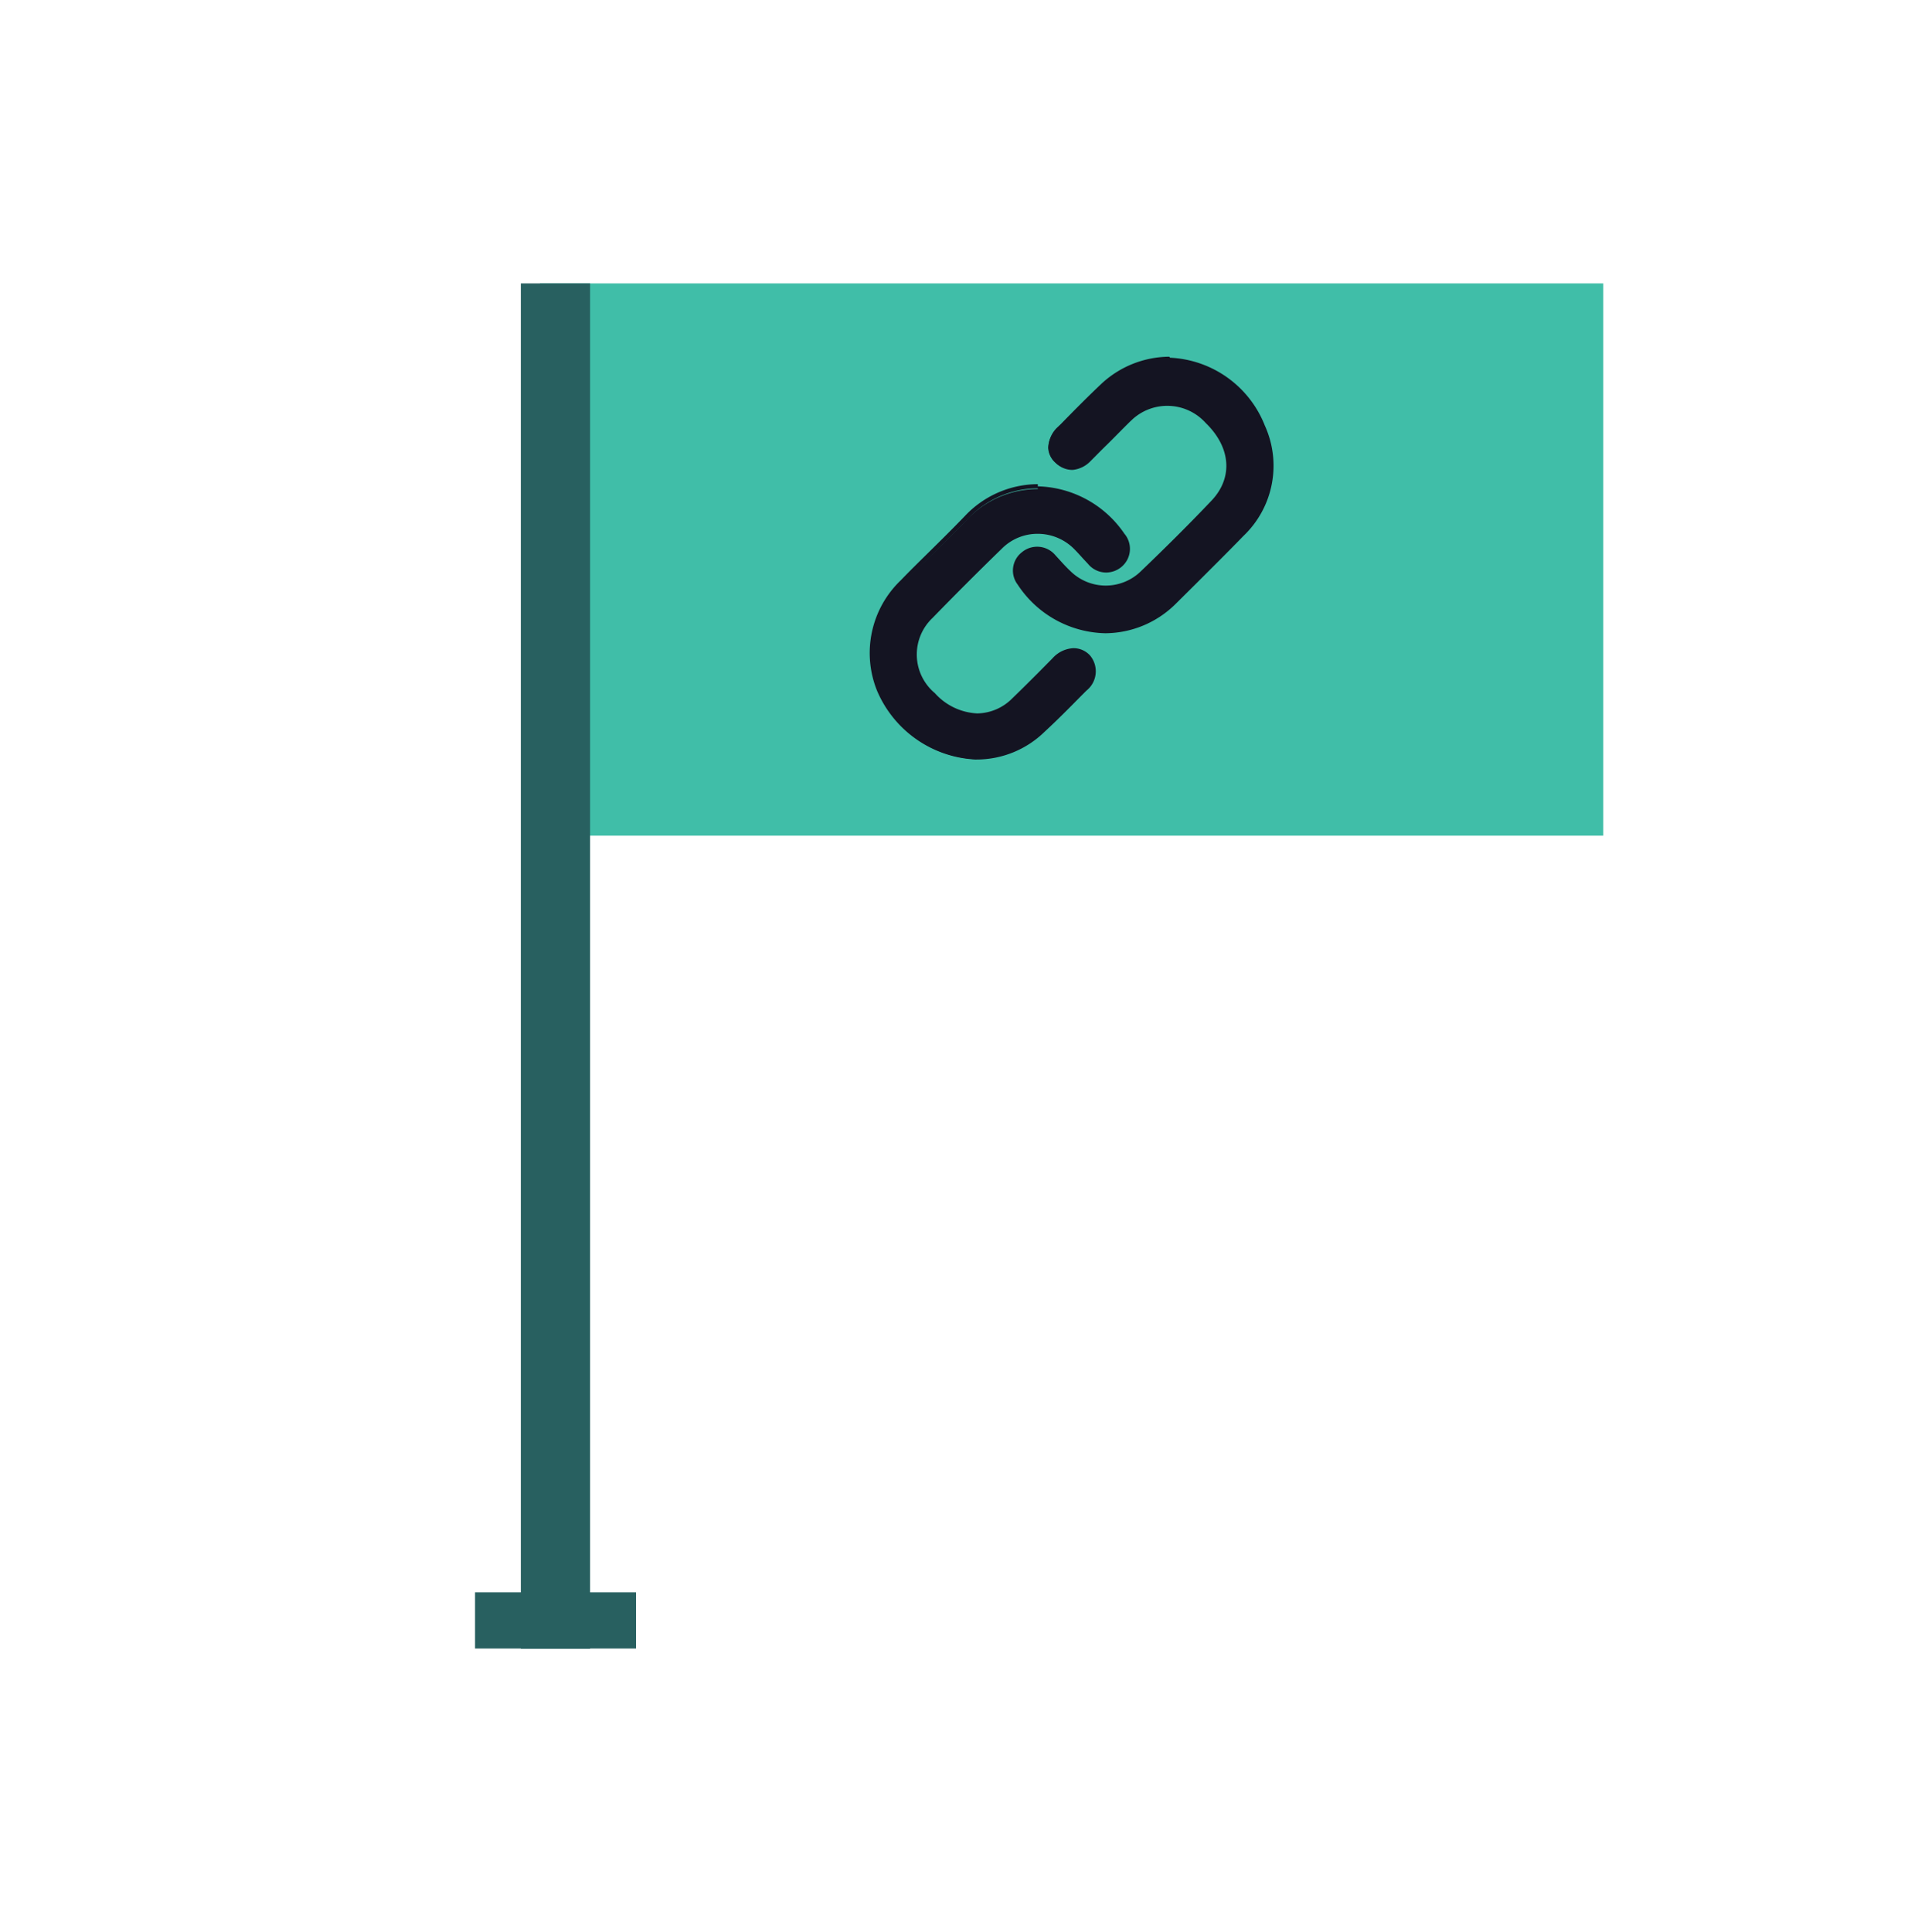 <?xml version="1.0" encoding="UTF-8"?> <svg xmlns="http://www.w3.org/2000/svg" viewBox="0 0 114.38 115.21"><defs><style>.cls-1{fill:#40bea8;}.cls-2{fill:#286060;}.cls-3{fill:#141422;}</style></defs><title>x</title><g id="_Exports" data-name="• Exports"><rect class="cls-1" x="32.2" y="16.9" width="63.41" height="32.93"></rect><rect class="cls-2" x="31.06" y="16.9" width="4.13" height="81.41"></rect><rect class="cls-2" x="28.33" y="94.95" width="9.6" height="3.35"></rect><path class="cls-3" d="M58.22,45.27a6.62,6.62,0,0,1-5.81-4,5.88,5.88,0,0,1,1.4-6.45c.55-.57,1.13-1.13,1.71-1.7S57,31.68,57.64,31a5.86,5.86,0,0,1,4.25-1.84A6.33,6.33,0,0,1,67,31.92a1.25,1.25,0,0,1,.28.92,1.29,1.29,0,0,1-.46.85A1.33,1.33,0,0,1,66,34a1.26,1.26,0,0,1-1-.48l-.29-.3a7.81,7.81,0,0,0-.55-.59,3.17,3.17,0,0,0-4.49,0c-1.37,1.33-2.76,2.72-4.11,4.11a3.17,3.17,0,0,0,.13,4.67,3.74,3.74,0,0,0,2.62,1.24,3.17,3.17,0,0,0,2.18-.93c.53-.51,1-1,1.57-1.56l.83-.84A1.68,1.68,0,0,1,64,38.78a1.19,1.19,0,0,1,.87.39c.58.58.52,1.3-.17,2l-.35.36c-.7.7-1.4,1.41-2.14,2.1a5.69,5.69,0,0,1-4,1.61Z"></path><path class="cls-3" d="M61.89,29.23a6.18,6.18,0,0,1,5,2.76,1.13,1.13,0,0,1-.15,1.6.08.08,0,0,1,0,0,1.16,1.16,0,0,1-1.64-.18c-.28-.3-.55-.62-.85-.9a3.29,3.29,0,0,0-2.33-1,3.32,3.32,0,0,0-2.33,1q-2.09,2-4.11,4.11a3.31,3.31,0,0,0,.13,4.85,3.86,3.86,0,0,0,2.71,1.28,3.24,3.24,0,0,0,2.26-1c.82-.78,1.6-1.6,2.41-2.4a1.55,1.55,0,0,1,1-.52,1.1,1.1,0,0,1,.78.35c.52.53.48,1.18-.17,1.87-.81.82-1.62,1.64-2.49,2.44a5.56,5.56,0,0,1-3.89,1.59h0a6.48,6.48,0,0,1-5.69-4,5.69,5.69,0,0,1,1.37-6.31c1.24-1.28,2.58-2.53,3.83-3.84a5.73,5.73,0,0,1,4.16-1.81m0-.25a6,6,0,0,0-4.34,1.89c-.69.72-1.42,1.44-2.12,2.13s-1.16,1.14-1.71,1.71a6,6,0,0,0-1.42,6.58,6.74,6.74,0,0,0,5.91,4.11h0a5.81,5.81,0,0,0,4.09-1.66c.75-.69,1.47-1.42,2.17-2.13l.32-.32A1.47,1.47,0,0,0,65,39.08a1.33,1.33,0,0,0-1-.43,1.79,1.79,0,0,0-1.23.6l-.84.85c-.51.51-1,1-1.56,1.54a3,3,0,0,1-2.09.9,3.61,3.61,0,0,1-2.53-1.21,3,3,0,0,1-.13-4.49c1.34-1.38,2.73-2.77,4.11-4.11a3,3,0,0,1,2.15-.9,3.06,3.06,0,0,1,2.16.89c.19.19.37.39.55.59l.29.31a1.41,1.41,0,0,0,1.09.52,1.45,1.45,0,0,0,.89-.32l0,0a1.4,1.4,0,0,0,.19-2A6.44,6.44,0,0,0,61.89,29Z"></path><path class="cls-3" d="M65.92,37.64a6.29,6.29,0,0,1-5.13-2.86,1.26,1.26,0,0,1-.25-.92A1.23,1.23,0,0,1,61,33a1.29,1.29,0,0,1,.82-.3,1.27,1.27,0,0,1,1,.46q.18.18.33.36c.19.2.37.4.57.59a3.18,3.18,0,0,0,2.2.88,3.14,3.14,0,0,0,2.19-.88c1.44-1.37,2.86-2.79,4.21-4.21s1.21-3.29-.35-4.79a3.18,3.18,0,0,0-2.38-1.06,3.22,3.22,0,0,0-2.15.82L67.3,25c-.48.47-1,.94-1.43,1.42l-1,1a1.55,1.55,0,0,1-1.08.52,1.29,1.29,0,0,1-.88-.38,1.24,1.24,0,0,1-.4-.86,1.56,1.56,0,0,1,.51-1.1l.15-.15c.81-.82,1.64-1.67,2.5-2.47a5.83,5.83,0,0,1,4-1.54h.12a6.3,6.3,0,0,1,5.55,4,5.66,5.66,0,0,1-1.27,6.46c-.91.93-1.84,1.86-2.77,2.78L70,35.92A5.83,5.83,0,0,1,65.92,37.64Z"></path><path class="cls-3" d="M69.65,21.58h.12a6.18,6.18,0,0,1,5.43,3.9A5.54,5.54,0,0,1,74,31.81c-1.32,1.35-2.67,2.68-4,4a5.69,5.69,0,0,1-4,1.68,6.16,6.16,0,0,1-5-2.8,1.13,1.13,0,0,1,.2-1.58h0a1.15,1.15,0,0,1,.74-.26,1.17,1.17,0,0,1,.89.41v0c.3.31.58.65.9.94a3.29,3.29,0,0,0,4.56,0q2.16-2.05,4.21-4.21c1.4-1.47,1.24-3.43-.35-5a3.32,3.32,0,0,0-4.7-.24l-.15.14c-.81.78-1.6,1.6-2.41,2.4a1.42,1.42,0,0,1-1,.48,1.13,1.13,0,0,1-.79-.34,1.17,1.17,0,0,1,.11-1.78c.87-.88,1.74-1.77,2.65-2.62a5.74,5.74,0,0,1,3.87-1.51m0-.25h0a6,6,0,0,0-4,1.57c-.85.8-1.68,1.64-2.47,2.45l-.19.18a1.67,1.67,0,0,0-.54,1.2,1.28,1.28,0,0,0,.44.94,1.39,1.39,0,0,0,1,.41A1.7,1.7,0,0,0,65,27.53c.33-.33.66-.67,1-1s.93-.94,1.4-1.4l.15-.14a3.08,3.08,0,0,1,4.35.23c1.51,1.46,1.64,3.27.35,4.63s-2.78,2.84-4.2,4.2a3,3,0,0,1-4.22,0c-.2-.19-.38-.38-.57-.59s-.21-.23-.32-.35a1.42,1.42,0,0,0-2-.18,1.38,1.38,0,0,0-.25,1.93,6.4,6.4,0,0,0,5.23,2.9A6,6,0,0,0,70.12,36l1.25-1.24c.93-.93,1.86-1.85,2.77-2.79a5.78,5.78,0,0,0,1.29-6.59,6.39,6.39,0,0,0-5.65-4.05Z"></path></g></svg> 